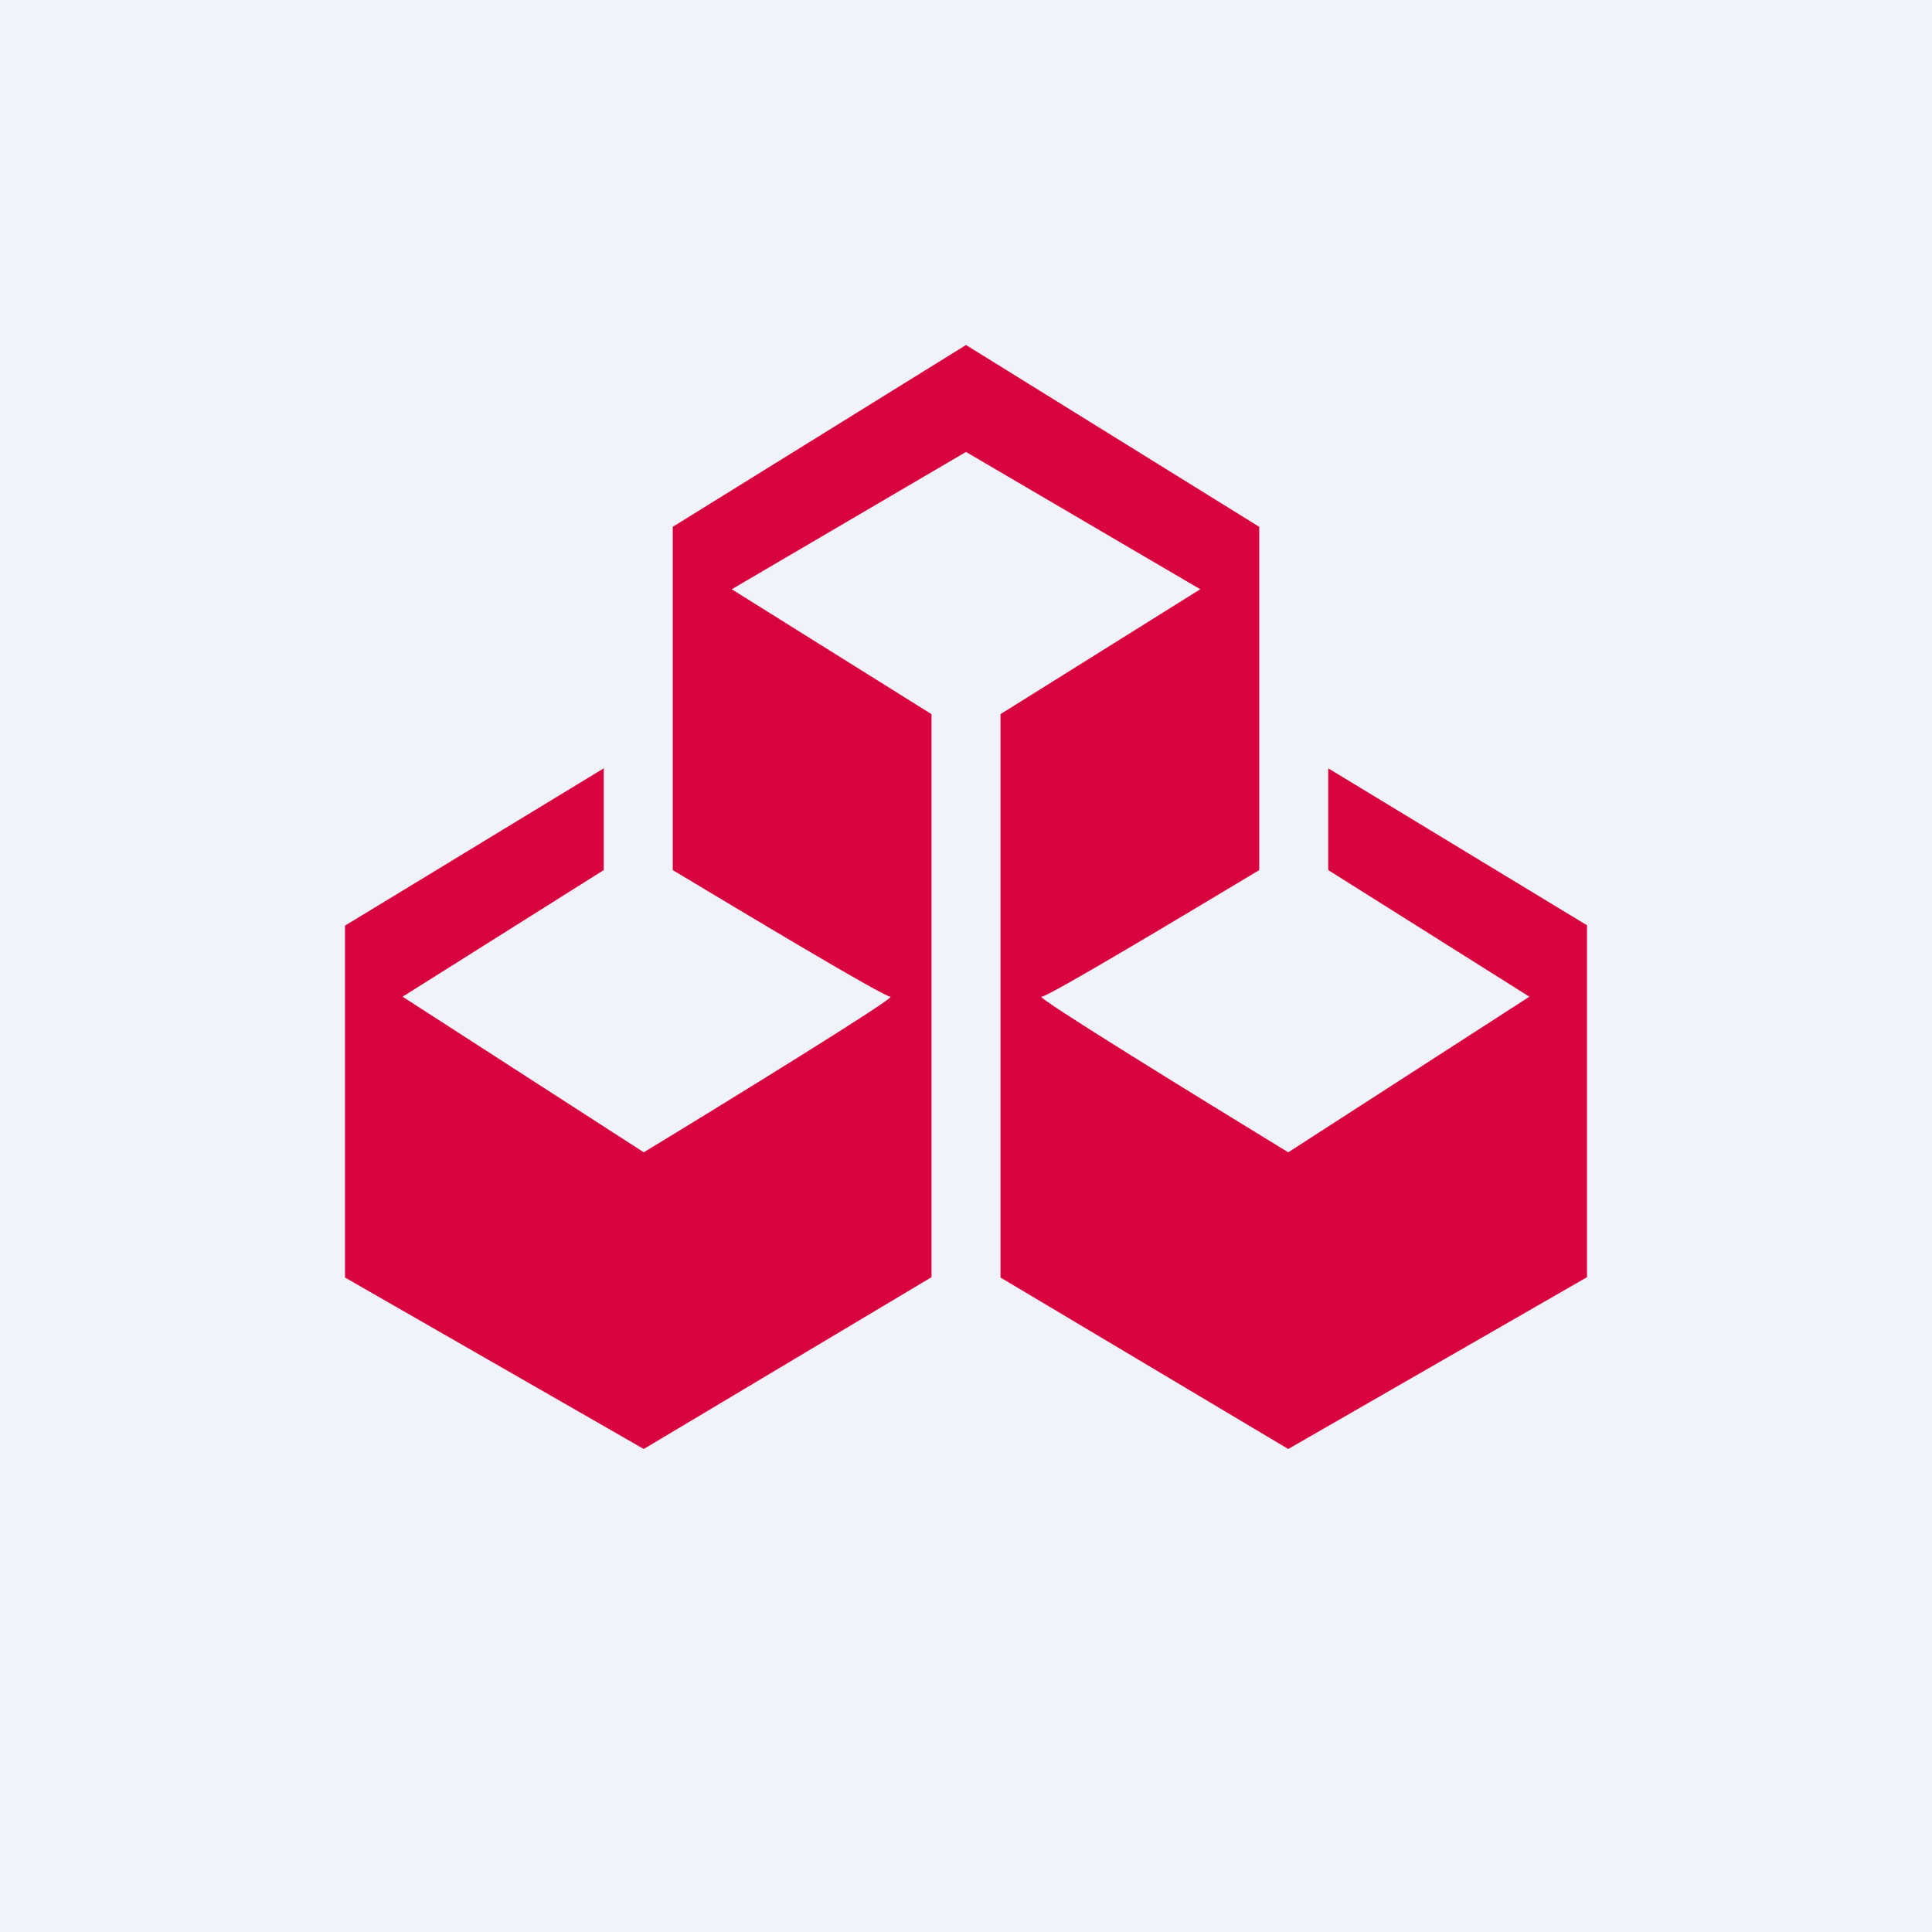 <svg width="56" height="56" viewBox="0 0 56 56" xmlns="http://www.w3.org/2000/svg"><path fill="#F0F3FA" d="M0 0h56v56H0z"/><path d="M17.5 22.27v2.95l-5.83 3.67 6.99 4.51c2.47-1.5 7.35-4.51 7.15-4.51-.2 0-4.26-2.44-6.31-3.67v-9.95L28 10l8.5 5.27v9.95c-2.05 1.23-6.11 3.67-6.31 3.67-.2 0 4.68 3 7.15 4.51l6.99-4.51-5.83-3.67v-2.95l7.5 4.55v10.2L37.34 42 29 37.03V20.7l5.79-3.62L28 13.1l-6.79 3.98L27 20.7v16.32L18.66 42 10 37.03v-10.2l7.5-4.56Z" fill="#D70440"/></svg>